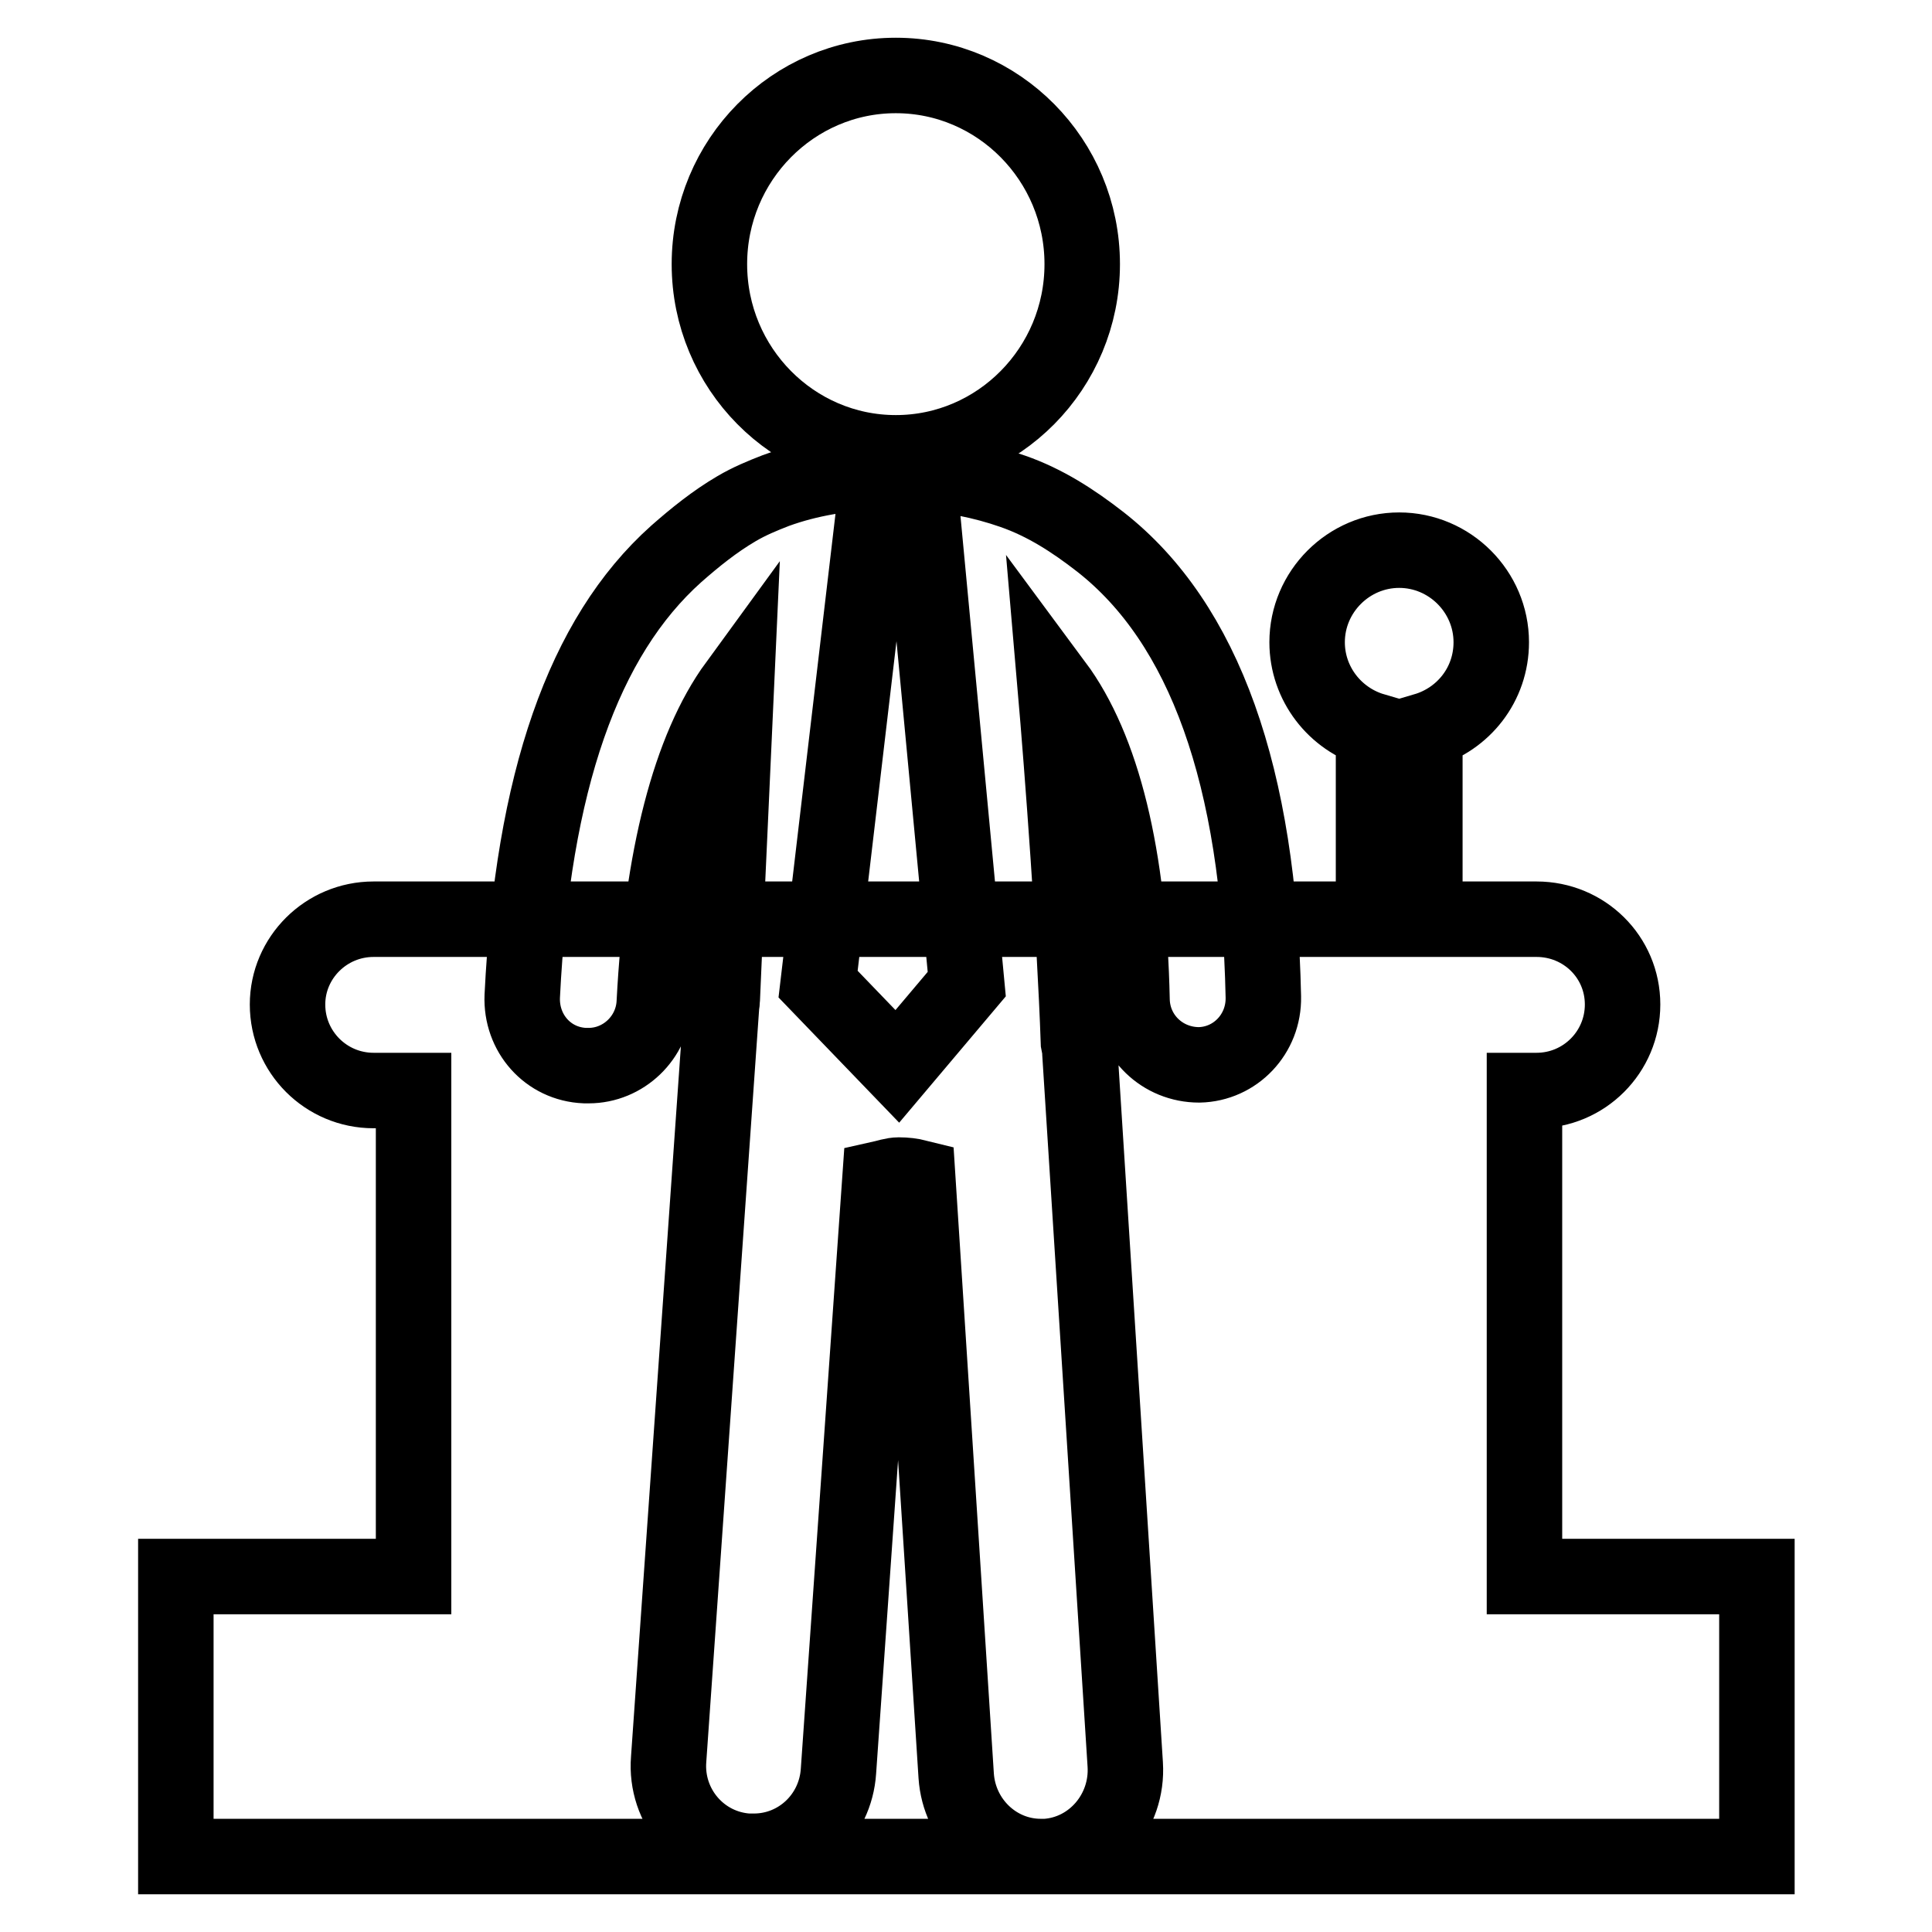 <?xml version="1.0" encoding="utf-8"?>
<!-- Svg Vector Icons : http://www.onlinewebfonts.com/icon -->
<!DOCTYPE svg PUBLIC "-//W3C//DTD SVG 1.1//EN" "http://www.w3.org/Graphics/SVG/1.1/DTD/svg11.dtd">
<svg version="1.1" xmlns="http://www.w3.org/2000/svg" xmlns:xlink="http://www.w3.org/1999/xlink" x="0px" y="0px" viewBox="0 0 256 256" enable-background="new 0 0 256 256" xml:space="preserve">
<g><g><g><path stroke-width="10" fill-opacity="0" stroke="#000000"  d="M94,35c0-13.8,11.1-25,24.7-25c13.6,0,24.7,11.2,24.7,25c0,13.8-11.1,25-24.7,25C105.1,60,94,48.8,94,35z M145.8,71.8c-3.6-2.8-7.3-5.2-11.6-6.7c-4-1.4-8.2-2.2-12.5-2.5l6.4,67.8l-9.2,10.9l-10.5-10.9l8-67.9c-4.6,0.2-9.2,0.9-13.6,2.5c-1.8,0.7-3.5,1.4-5.2,2.4c-2.9,1.7-5.5,3.8-8,6c-12.3,11-19,30.2-20.4,58.6c-0.2,4.9,3.4,9,8.3,9.2c0.1,0,0.3,0,0.5,0c4.6,0,8.5-3.7,8.7-8.4c1-19.2,4.7-33.6,10.9-42.1c-0.4,9-1.2,25.2-1.9,41.8c0,0.3-0.1,0.6-0.1,0.9l-7,99.7c-0.5,6.3,4.2,11.8,10.5,12.2c0.3,0,0.6,0,0.8,0c5.9,0,10.8-4.6,11.2-10.6l5.5-78.5c0.9-0.2,1.7-0.5,2.5-0.5c0.9,0,1.7,0.1,2.5,0.3l5.1,79.3c0.4,6,5.3,10.7,11.2,10.7c0.2,0,0.5,0,0.7,0c6.2-0.4,10.9-5.9,10.5-12.2l-6-94.2c0-0.5-0.1-1-0.2-1.5c-0.5-14.4-2.1-35.8-3.1-47.4c6.3,8.5,9.8,22.7,10.2,41.8c0.1,4.8,4,8.6,8.9,8.6c4.8-0.1,8.6-4.1,8.5-9C166.8,102.9,159.6,82.6,145.8,71.8z M202,208.9v-64.4h1.6c6.3,0,11.4-5.1,11.4-11.4c0-6.3-5.1-11.3-11.4-11.3h-4.9v0h-9.9v-25c5.1-1.5,8.8-6.1,8.8-11.7c0-6.7-5.5-12.2-12.2-12.2c-6.7,0-12.2,5.5-12.2,12.2c0,5.5,3.7,10.2,8.8,11.7v25h-20.7v0h-11.9h-4h-37.4h-3.9H89H59.3h-9.8c-6.3,0-11.4,5.1-11.4,11.3c0,6.3,5.1,11.4,11.4,11.4h5.3v64.4H23.3V246h209.5v-37.1H202z"/></g><g></g><g></g><g></g><g></g><g></g><g></g><g></g><g></g><g></g><g></g><g></g><g></g><g></g><g></g><g></g></g></g>
</svg>